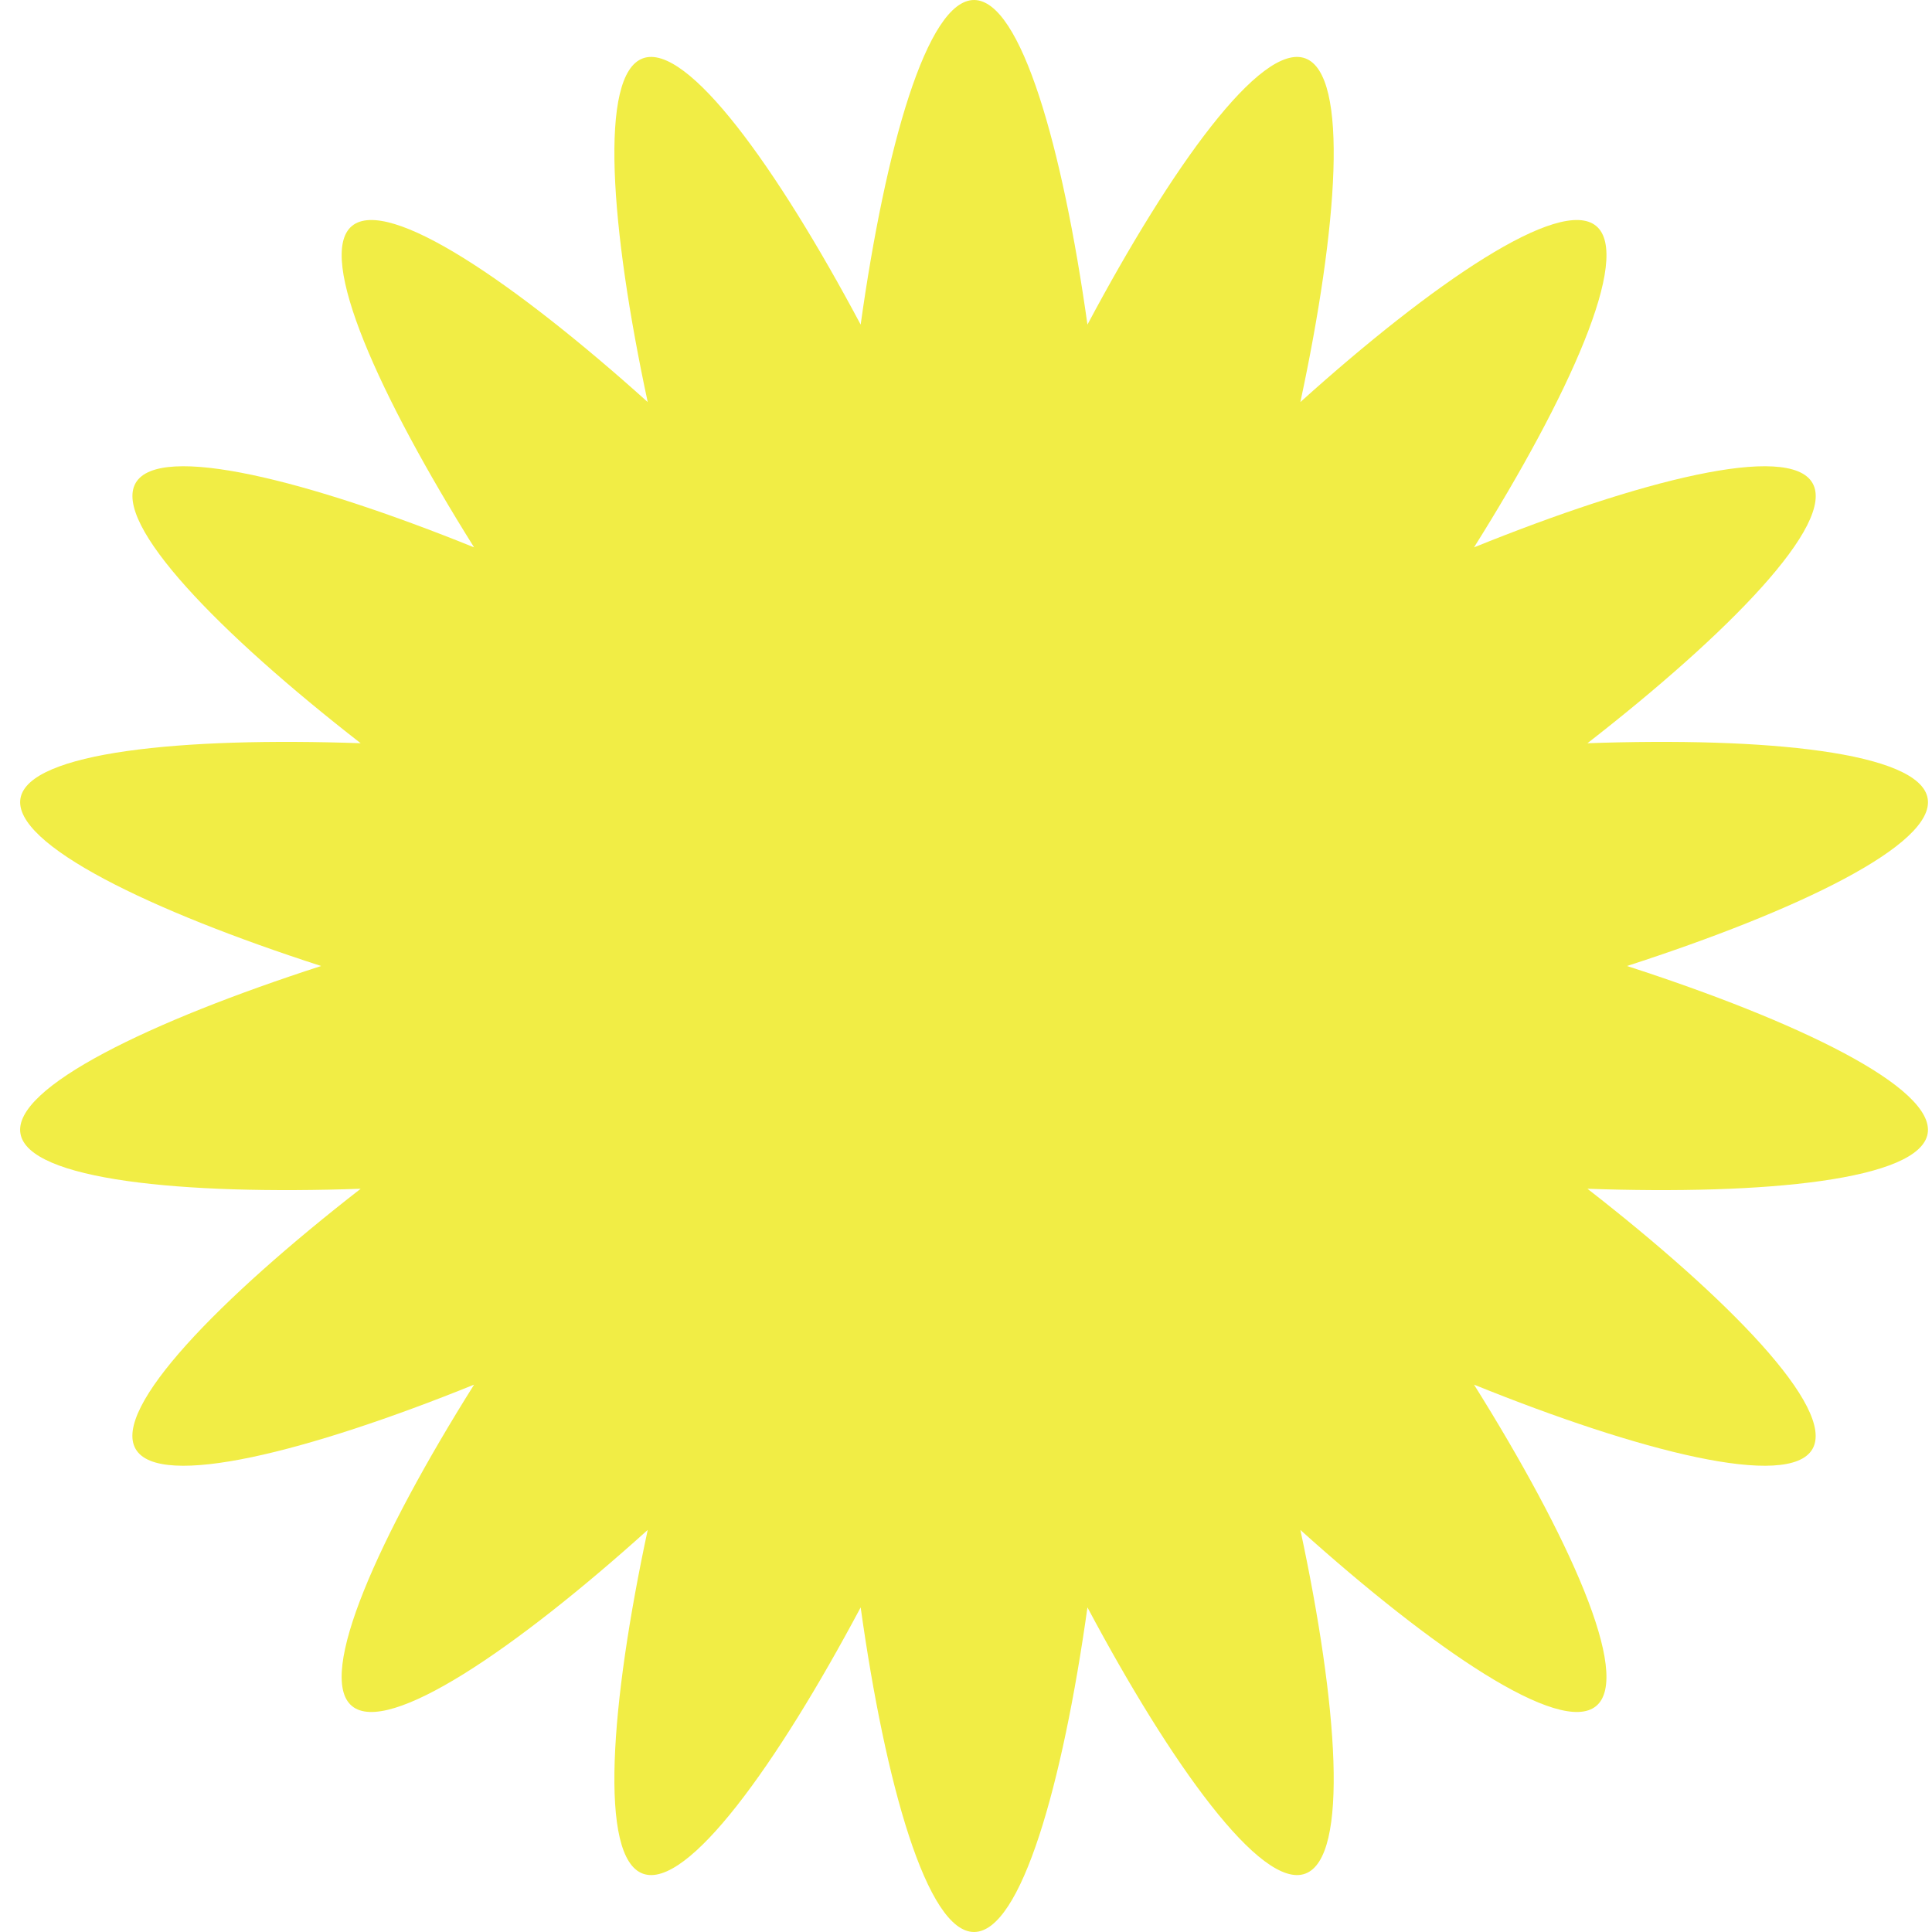 <svg xmlns="http://www.w3.org/2000/svg" fill="none" viewBox="0 0 80 80" height="80" width="80">
<path fill="#F1ED45" d="M67.37 40C74.392 37.73 80.163 34.971 79.819 33.056C79.485 31.14 73.12 30.515 65.732 30.776C71.554 26.247 76.031 21.687 75.05 20C74.079 18.313 67.881 19.896 61.036 22.665C64.959 16.419 67.589 10.609 66.097 9.36C64.605 8.11 59.325 11.713 53.846 16.648C55.391 9.443 55.881 3.082 54.045 2.415C52.208 1.749 48.493 6.934 45.029 13.441C44.006 6.143 42.285 0 40.333 0C38.382 0 36.66 6.143 35.638 13.441C32.173 6.934 28.448 1.749 26.622 2.415C24.785 3.082 25.276 9.443 26.82 16.648C21.331 11.713 16.062 8.11 14.57 9.36C13.078 10.609 15.718 16.419 19.631 22.665C12.785 19.896 6.587 18.313 5.617 20C4.646 21.687 9.112 26.247 14.935 30.776C7.547 30.515 1.192 31.14 0.848 33.056C0.514 34.971 6.274 37.73 13.297 40C6.274 42.27 0.504 45.029 0.848 46.944C1.182 48.86 7.547 49.485 14.935 49.224C9.112 53.753 4.636 58.313 5.617 60C6.587 61.687 12.785 60.104 19.631 57.335C15.707 63.581 13.078 69.391 14.57 70.64C16.062 71.89 21.342 68.287 26.82 63.352C25.276 70.557 24.785 76.918 26.622 77.585C28.459 78.251 32.173 73.066 35.638 66.559C36.66 73.857 38.382 80 40.333 80C42.285 80 44.006 73.857 45.029 66.559C48.493 73.066 52.218 78.251 54.045 77.585C55.881 76.918 55.391 70.557 53.846 63.352C59.335 68.287 64.605 71.89 66.097 70.64C67.589 69.391 64.949 63.581 61.036 57.335C67.881 60.104 74.079 61.687 75.05 60C76.02 58.313 71.554 53.753 65.732 49.224C73.12 49.485 79.474 48.86 79.819 46.944C80.153 45.029 74.392 42.27 67.37 40Z"></path>
</svg>
